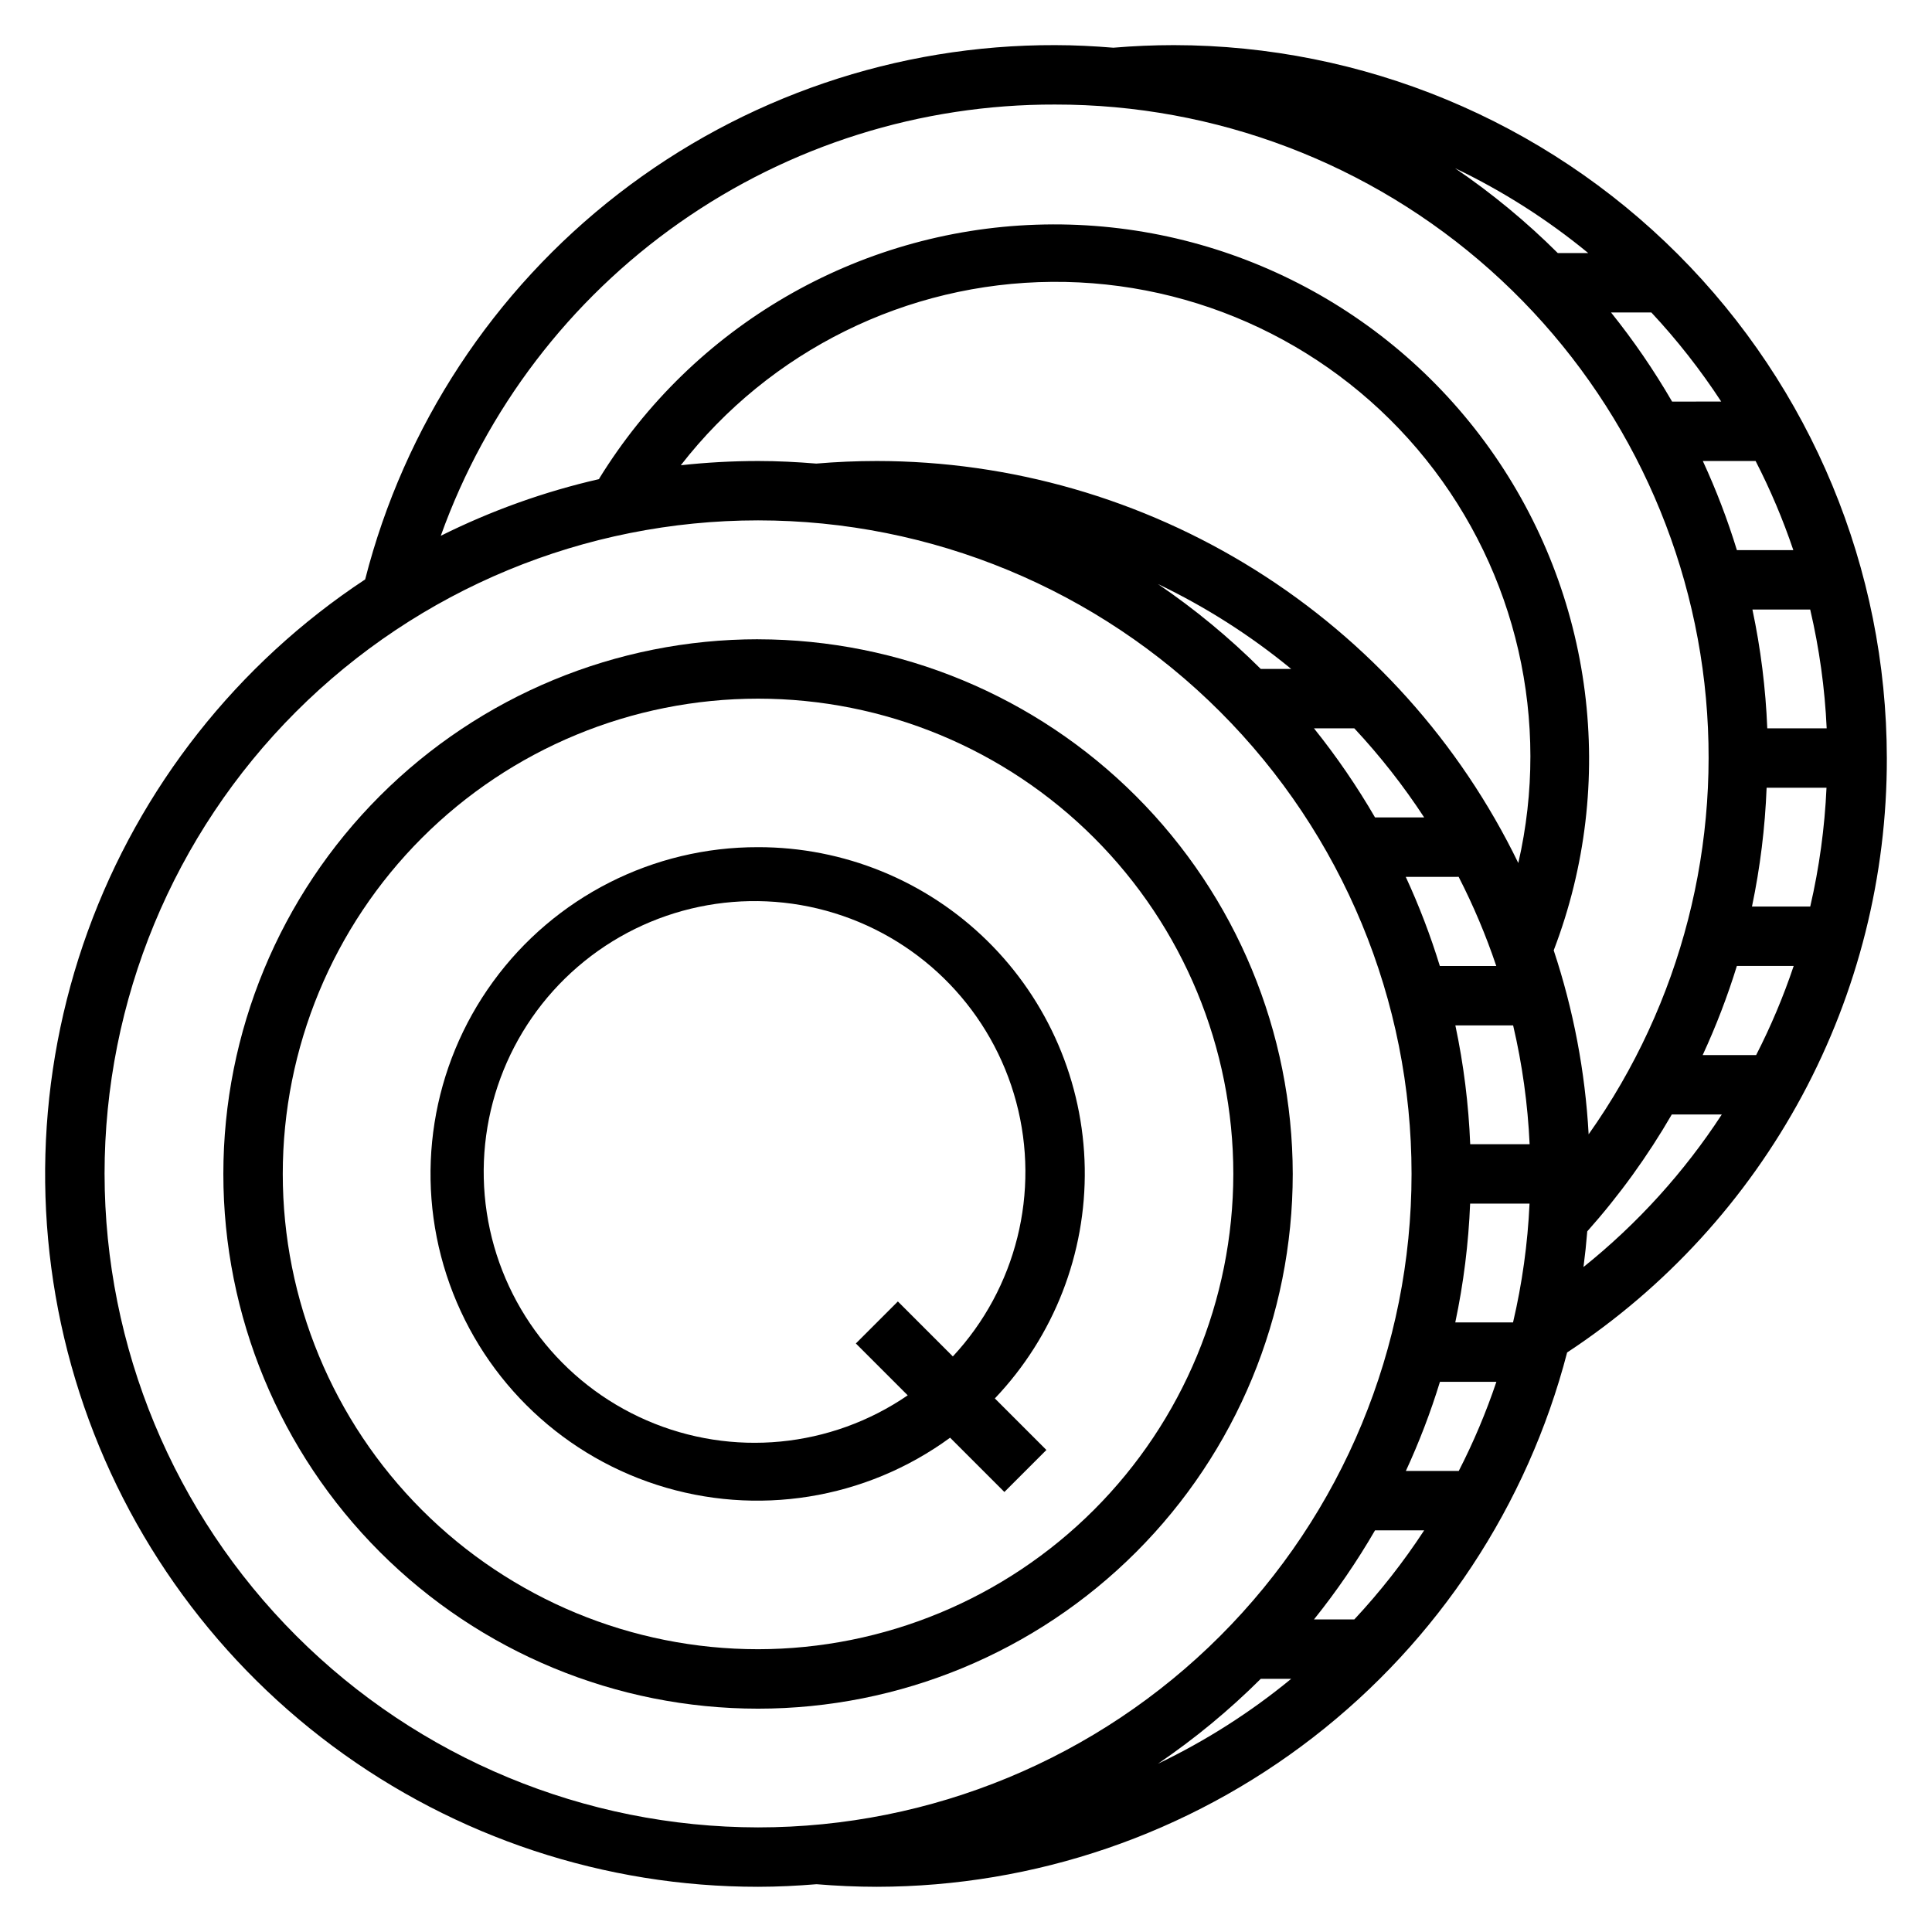 <?xml version="1.0" encoding="UTF-8"?>
<!-- Uploaded to: ICON Repo, www.iconrepo.com, Generator: ICON Repo Mixer Tools -->
<svg fill="#000000" width="800px" height="800px" version="1.1" viewBox="144 144 512 512" xmlns="http://www.w3.org/2000/svg">
 <g>
  <path d="m344.89 313.41c-37.582 0-73.621 14.93-100.2 41.5-26.574 26.574-41.5 62.617-41.5 100.2 0 37.582 14.926 73.621 41.5 100.2s62.613 41.504 100.2 41.504c37.578 0 73.621-14.93 100.2-41.504 26.57-26.574 41.5-62.613 41.5-100.2-0.043-37.566-14.984-73.582-41.551-100.14-26.562-26.562-62.578-41.508-100.14-41.551zm0 267.65c-33.406 0-65.441-13.27-89.062-36.891-23.621-23.621-36.891-55.656-36.891-89.062 0-33.402 13.27-65.441 36.891-89.062 23.621-23.617 55.656-36.891 89.062-36.891s65.441 13.273 89.062 36.891c23.621 23.621 36.891 55.66 36.891 89.062-0.039 33.395-13.324 65.406-36.934 89.02-23.613 23.613-55.629 36.895-89.02 36.934z"/>
  <path d="m644.03 344.89c-0.059-50.09-19.98-98.109-55.398-133.53-35.422-35.418-83.441-55.344-133.53-55.402-5.344 0-10.746 0.234-16.059 0.684-5.094-0.414-10.227-0.684-15.43-0.684-41.887-0.109-82.613 13.758-115.73 39.402-33.121 25.648-56.738 61.609-67.113 102.19-33.895 22.375-59.672 55.082-73.512 93.266-13.836 38.184-15 79.809-3.309 118.7 11.688 38.895 35.605 72.988 68.199 97.215 32.594 24.23 72.133 37.305 112.75 37.289 5.227 0 10.383-0.27 15.5-0.684 5.312 0.441 10.684 0.684 15.988 0.684 41.855-0.055 82.512-13.98 115.61-39.602 33.098-25.621 56.766-61.492 67.309-102 26.082-17.168 47.484-40.559 62.277-68.059 14.789-27.5 22.504-58.25 22.449-89.477zm-24.781-55.105h-14.957c-2.473-8.066-5.488-15.957-9.027-23.613h13.988c3.914 7.609 7.254 15.504 9.996 23.613zm-6.902 47.23v0.004c-0.426-10.59-1.742-21.121-3.938-31.488h15.312c2.418 10.34 3.883 20.879 4.367 31.488zm-0.172 15.742h15.871l-0.004 0.004c-0.477 10.605-1.918 21.145-4.312 31.488h-15.438c2.168-10.367 3.469-20.902 3.879-31.488zm-7.871 47.23h15.043l-0.004 0.008c-2.723 8.109-6.047 16-9.949 23.613h-14.168c3.543-7.66 6.57-15.551 9.059-23.613zm-4.141-149.57-13.039 0.008c-4.793-8.27-10.203-16.164-16.184-23.617h10.691-0.004c6.84 7.328 13.031 15.23 18.516 23.617zm-35.262-39.352h-8.07c-8.359-8.328-17.48-15.855-27.238-22.492 12.637 6.043 24.492 13.594 35.309 22.492zm-141.29-39.359c42.523-0.055 83.578 15.559 115.32 43.855 31.742 28.297 51.945 67.293 56.758 109.54 4.809 42.25-6.113 84.793-30.684 119.5-0.914-16.59-4.027-32.984-9.258-48.75 16.992-44.355 10.629-94.277-16.945-132.95-27.578-38.672-72.695-60.957-120.17-59.352-47.473 1.605-90.98 26.891-115.88 67.344l0.094 0.055h0.004c-14.562 3.324-28.676 8.375-42.039 15.043 12.016-33.527 34.117-62.516 63.266-82.977 29.148-20.465 63.922-31.402 99.535-31.309zm110.01 275.52c-0.422-10.586-1.738-21.121-3.934-31.488h15.309c2.422 10.34 3.883 20.879 4.371 31.488zm12.746-74.516c-15.496-31.91-39.648-58.824-69.707-77.66-30.059-18.84-64.809-28.848-100.28-28.879-5.344 0-10.746 0.234-16.059 0.684-5.094-0.418-10.227-0.684-15.43-0.684-6.836 0.008-13.672 0.383-20.469 1.125 23.625-30.398 59.867-48.305 98.363-48.602 38.492-0.301 75.008 17.043 99.102 47.066 24.094 30.027 33.113 69.43 24.48 106.95zm-60.191-51.438h-8.066c-8.363-8.328-17.484-15.859-27.246-22.496 12.637 6.047 24.492 13.602 35.312 22.496zm16.727 15.742 0.004 0.004c6.836 7.324 13.031 15.227 18.516 23.613h-13.023c-4.793-8.266-10.203-16.16-16.184-23.613zm27.656 39.359v0.004c3.906 7.613 7.238 15.508 9.969 23.617h-14.957c-2.477-8.066-5.492-15.957-9.031-23.617zm-4.961 133.82h14.957l0.004 0.004c-2.731 8.109-6.062 16.004-9.969 23.617h-14.02c3.539-7.66 6.555-15.551 9.031-23.617zm4.062-15.742h0.004c2.195-10.363 3.512-20.898 3.934-31.484h15.746c-0.488 10.605-1.949 21.148-4.371 31.484zm-357.95-39.359c0-45.93 18.246-89.98 50.723-122.46 32.48-32.48 76.531-50.727 122.46-50.727 45.93 0 89.98 18.246 122.46 50.727 32.477 32.477 50.723 76.527 50.723 122.46 0 45.934-18.246 89.984-50.723 122.46-32.48 32.48-76.531 50.727-122.46 50.727-45.914-0.055-89.934-18.316-122.4-50.785-32.469-32.465-50.73-76.484-50.781-122.4zm306.4 133.82h8.07-0.004c-10.82 8.895-22.676 16.449-35.312 22.5 9.762-6.637 18.883-14.172 27.246-22.5zm24.797-15.742h-10.691c5.981-7.453 11.391-15.348 16.184-23.617h13.023c-5.484 8.391-11.68 16.289-18.516 23.617zm60.734-93.395c0.41-3.117 0.742-6.266 1-9.445h-0.004c8.496-9.543 16.004-19.926 22.406-30.984h13.258-0.004c-10 15.332-22.375 28.98-36.66 40.43z"/>
  <path d="m344.89 368.51c-27.758-0.066-53.867 13.18-70.207 35.621-16.34 22.441-20.93 51.355-12.344 77.754 8.586 26.398 29.309 47.078 55.723 55.613 26.414 8.535 55.32 3.891 77.727-12.492l14.383 14.383 11.133-11.133-13.66-13.66c15.652-16.441 24.207-38.379 23.824-61.078-0.387-22.695-9.68-44.332-25.879-60.238-16.195-15.902-38-24.801-60.699-24.77zm37.055 120.39-11.133 11.133 13.746 13.746v-0.004c-20.375 13.969-46.5 16.484-69.164 6.648-22.664-9.832-38.676-30.629-42.391-55.051-3.715-24.422 5.391-49.039 24.105-65.168 18.711-16.125 44.406-21.496 68.012-14.215s41.809 26.191 48.188 50.059 0.035 49.336-16.793 67.422z"/>
 </g>
</svg>